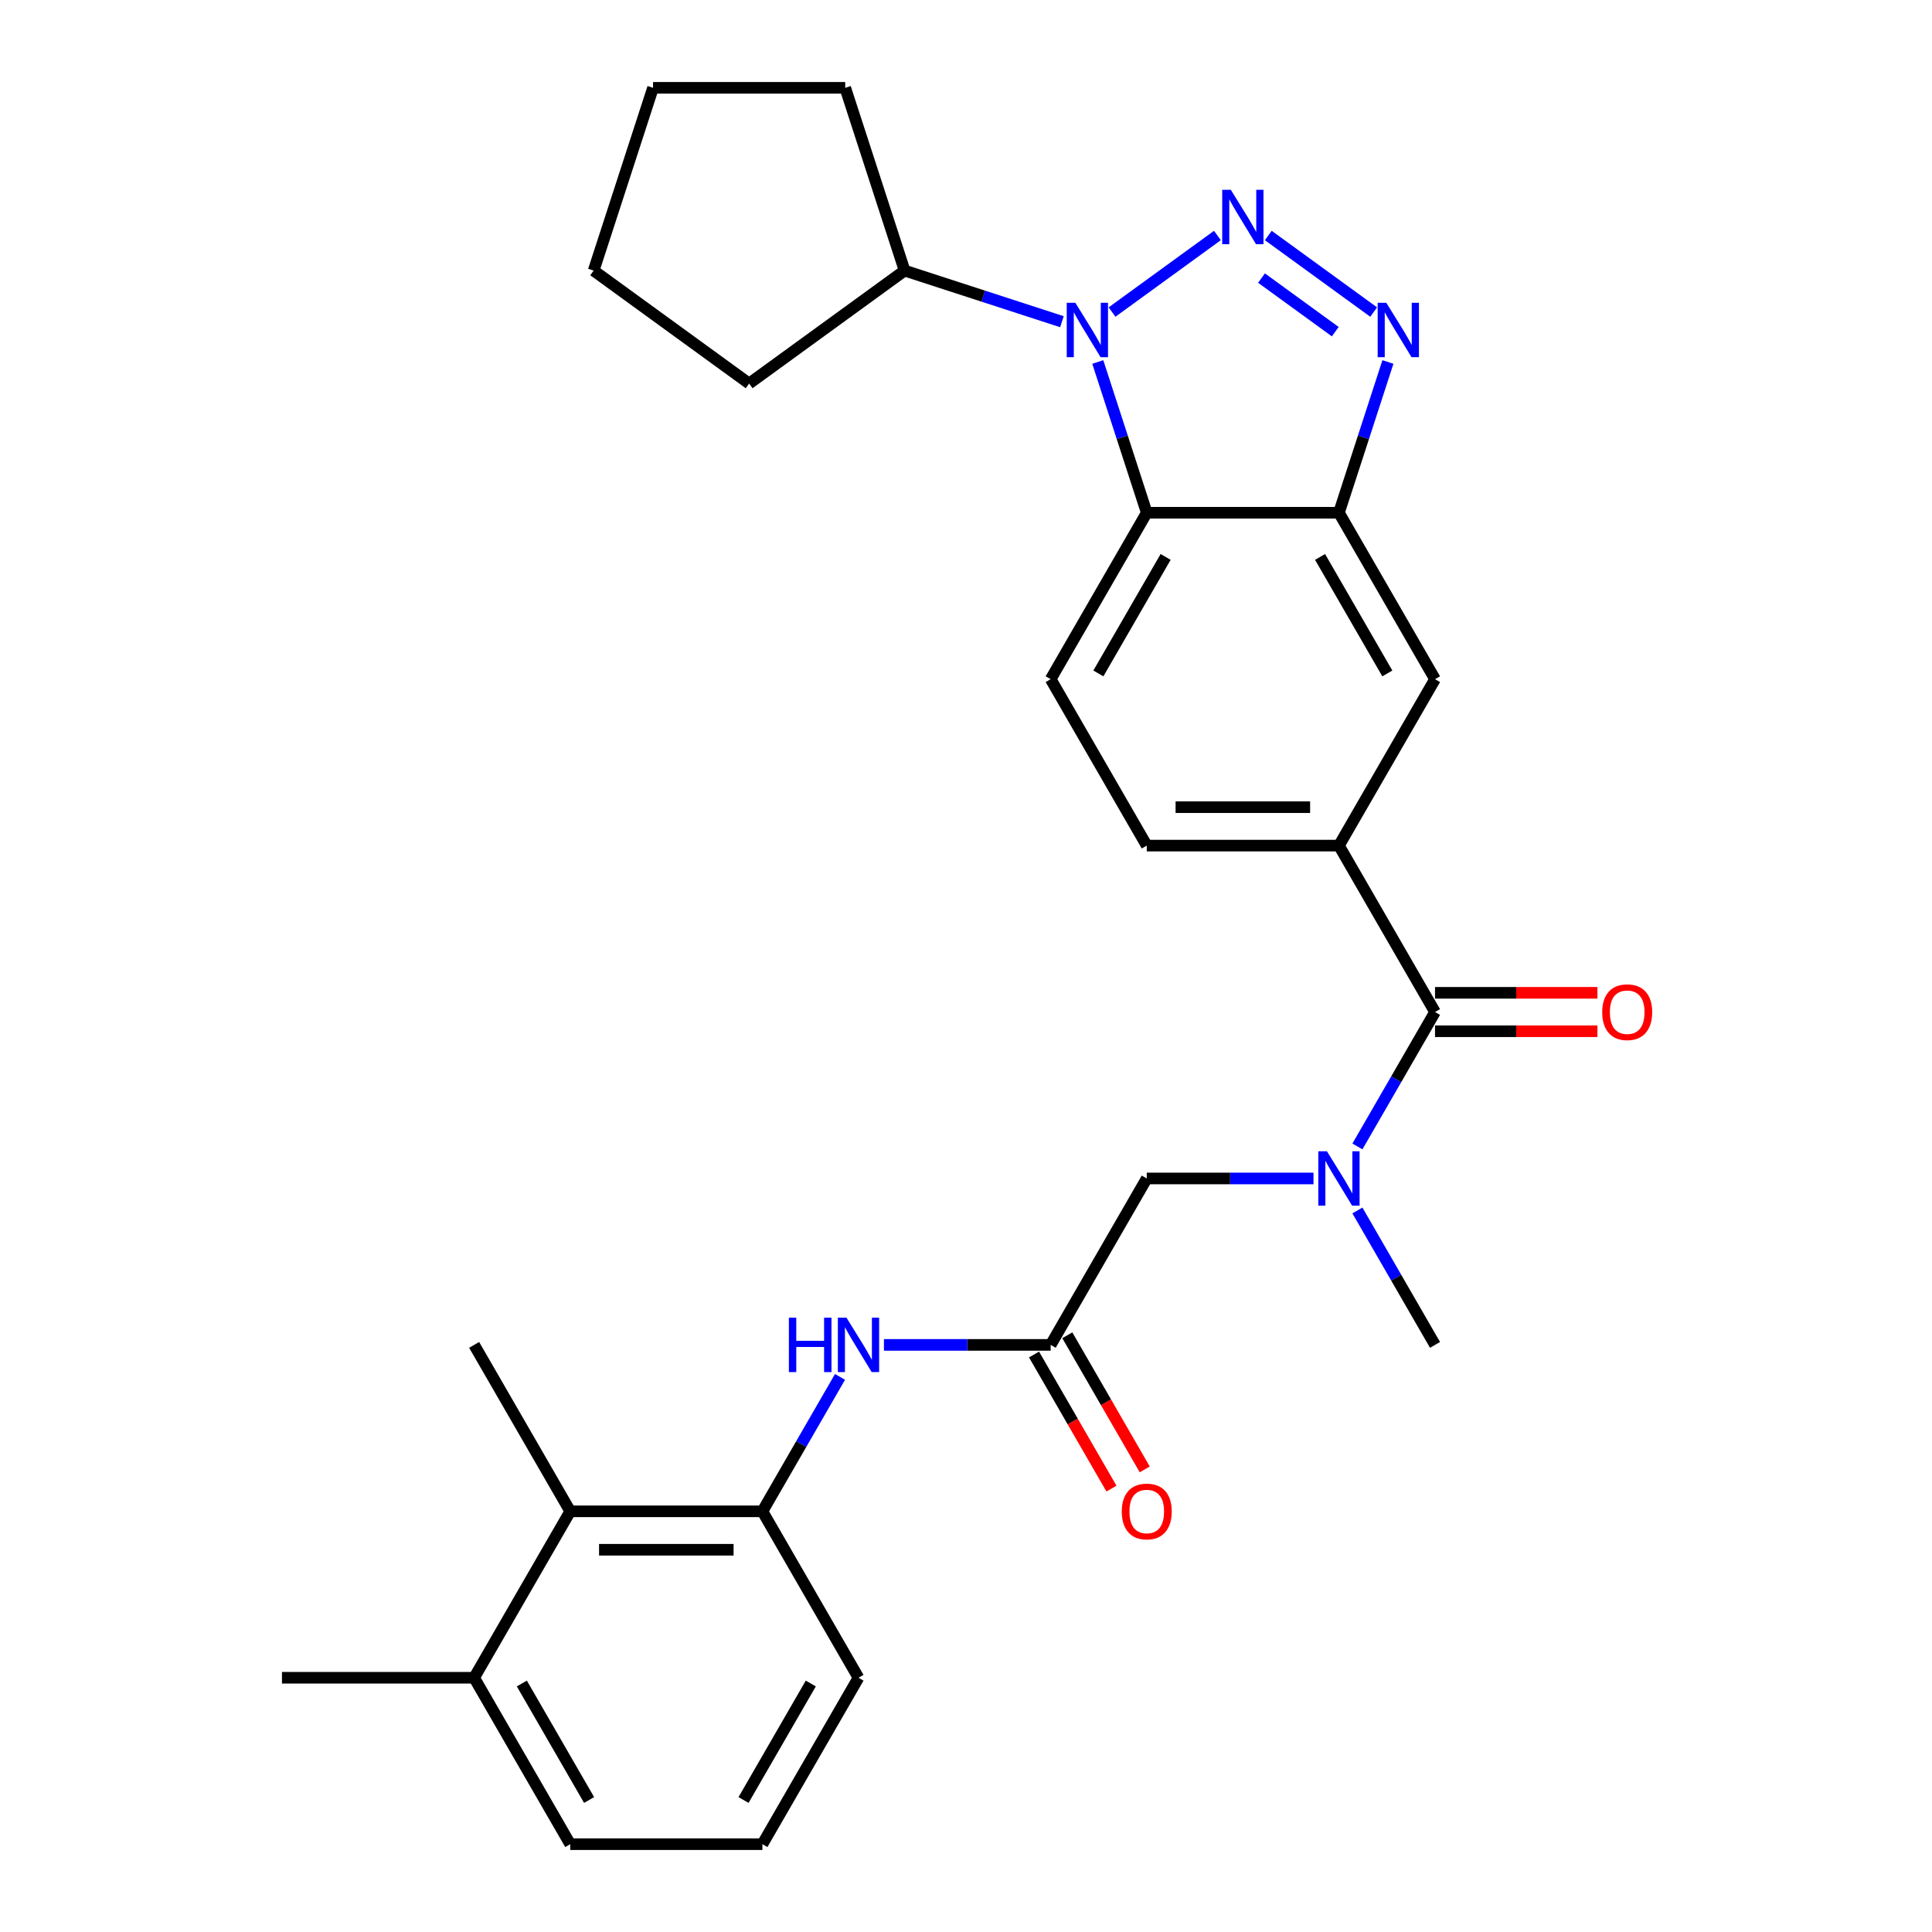 <?xml version='1.0' encoding='iso-8859-1'?>
<svg version='1.1' baseProfile='full'
              xmlns='http://www.w3.org/2000/svg'
                      xmlns:rdkit='http://www.rdkit.org/xml'
                      xmlns:xlink='http://www.w3.org/1999/xlink'
                  xml:space='preserve'
width='1000px' height='1000px' viewBox='0 0 1000 1000'>
<!-- END OF HEADER -->
<rect style='opacity:1.0;fill:#FFFFFF;stroke:none' width='1000' height='1000' x='0' y='0'> </rect>
<path class='bond-0' d='M 630.126,121.896 L 575.586,161.521' style='fill:none;fill-rule:evenodd;stroke:#0000FF;stroke-width:6px;stroke-linecap:butt;stroke-linejoin:miter;stroke-opacity:1' />
<path class='bond-1' d='M 656.466,121.896 L 711.006,161.521' style='fill:none;fill-rule:evenodd;stroke:#0000FF;stroke-width:6px;stroke-linecap:butt;stroke-linejoin:miter;stroke-opacity:1' />
<path class='bond-1' d='M 652.954,143.934 L 691.132,171.672' style='fill:none;fill-rule:evenodd;stroke:#0000FF;stroke-width:6px;stroke-linecap:butt;stroke-linejoin:miter;stroke-opacity:1' />
<path class='bond-2' d='M 568.208,187.366 L 580.884,226.381' style='fill:none;fill-rule:evenodd;stroke:#0000FF;stroke-width:6px;stroke-linecap:butt;stroke-linejoin:miter;stroke-opacity:1' />
<path class='bond-2' d='M 580.884,226.381 L 593.561,265.396' style='fill:none;fill-rule:evenodd;stroke:#000000;stroke-width:6px;stroke-linecap:butt;stroke-linejoin:miter;stroke-opacity:1' />
<path class='bond-14' d='M 549.653,166.515 L 508.937,153.286' style='fill:none;fill-rule:evenodd;stroke:#0000FF;stroke-width:6px;stroke-linecap:butt;stroke-linejoin:miter;stroke-opacity:1' />
<path class='bond-14' d='M 508.937,153.286 L 468.221,140.056' style='fill:none;fill-rule:evenodd;stroke:#000000;stroke-width:6px;stroke-linecap:butt;stroke-linejoin:miter;stroke-opacity:1' />
<path class='bond-3' d='M 718.385,187.366 L 705.708,226.381' style='fill:none;fill-rule:evenodd;stroke:#0000FF;stroke-width:6px;stroke-linecap:butt;stroke-linejoin:miter;stroke-opacity:1' />
<path class='bond-3' d='M 705.708,226.381 L 693.031,265.396' style='fill:none;fill-rule:evenodd;stroke:#000000;stroke-width:6px;stroke-linecap:butt;stroke-linejoin:miter;stroke-opacity:1' />
<path class='bond-11' d='M 593.561,265.396 L 543.826,351.54' style='fill:none;fill-rule:evenodd;stroke:#000000;stroke-width:6px;stroke-linecap:butt;stroke-linejoin:miter;stroke-opacity:1' />
<path class='bond-11' d='M 603.33,288.265 L 568.515,348.565' style='fill:none;fill-rule:evenodd;stroke:#000000;stroke-width:6px;stroke-linecap:butt;stroke-linejoin:miter;stroke-opacity:1' />
<path class='bond-29' d='M 593.561,265.396 L 693.031,265.396' style='fill:none;fill-rule:evenodd;stroke:#000000;stroke-width:6px;stroke-linecap:butt;stroke-linejoin:miter;stroke-opacity:1' />
<path class='bond-10' d='M 693.031,265.396 L 742.766,351.54' style='fill:none;fill-rule:evenodd;stroke:#000000;stroke-width:6px;stroke-linecap:butt;stroke-linejoin:miter;stroke-opacity:1' />
<path class='bond-10' d='M 683.263,288.265 L 718.077,348.565' style='fill:none;fill-rule:evenodd;stroke:#000000;stroke-width:6px;stroke-linecap:butt;stroke-linejoin:miter;stroke-opacity:1' />
<path class='bond-4' d='M 742.766,523.827 L 693.031,437.683' style='fill:none;fill-rule:evenodd;stroke:#000000;stroke-width:6px;stroke-linecap:butt;stroke-linejoin:miter;stroke-opacity:1' />
<path class='bond-5' d='M 742.766,523.827 L 722.683,558.613' style='fill:none;fill-rule:evenodd;stroke:#000000;stroke-width:6px;stroke-linecap:butt;stroke-linejoin:miter;stroke-opacity:1' />
<path class='bond-5' d='M 722.683,558.613 L 702.599,593.399' style='fill:none;fill-rule:evenodd;stroke:#0000FF;stroke-width:6px;stroke-linecap:butt;stroke-linejoin:miter;stroke-opacity:1' />
<path class='bond-16' d='M 742.766,533.774 L 784.792,533.774' style='fill:none;fill-rule:evenodd;stroke:#000000;stroke-width:6px;stroke-linecap:butt;stroke-linejoin:miter;stroke-opacity:1' />
<path class='bond-16' d='M 784.792,533.774 L 826.819,533.774' style='fill:none;fill-rule:evenodd;stroke:#FF0000;stroke-width:6px;stroke-linecap:butt;stroke-linejoin:miter;stroke-opacity:1' />
<path class='bond-16' d='M 742.766,513.88 L 784.792,513.88' style='fill:none;fill-rule:evenodd;stroke:#000000;stroke-width:6px;stroke-linecap:butt;stroke-linejoin:miter;stroke-opacity:1' />
<path class='bond-16' d='M 784.792,513.88 L 826.819,513.88' style='fill:none;fill-rule:evenodd;stroke:#FF0000;stroke-width:6px;stroke-linecap:butt;stroke-linejoin:miter;stroke-opacity:1' />
<path class='bond-13' d='M 679.861,609.971 L 636.711,609.971' style='fill:none;fill-rule:evenodd;stroke:#0000FF;stroke-width:6px;stroke-linecap:butt;stroke-linejoin:miter;stroke-opacity:1' />
<path class='bond-13' d='M 636.711,609.971 L 593.561,609.971' style='fill:none;fill-rule:evenodd;stroke:#000000;stroke-width:6px;stroke-linecap:butt;stroke-linejoin:miter;stroke-opacity:1' />
<path class='bond-20' d='M 702.599,626.542 L 722.683,661.328' style='fill:none;fill-rule:evenodd;stroke:#0000FF;stroke-width:6px;stroke-linecap:butt;stroke-linejoin:miter;stroke-opacity:1' />
<path class='bond-20' d='M 722.683,661.328 L 742.766,696.114' style='fill:none;fill-rule:evenodd;stroke:#000000;stroke-width:6px;stroke-linecap:butt;stroke-linejoin:miter;stroke-opacity:1' />
<path class='bond-6' d='M 693.031,437.683 L 742.766,351.54' style='fill:none;fill-rule:evenodd;stroke:#000000;stroke-width:6px;stroke-linecap:butt;stroke-linejoin:miter;stroke-opacity:1' />
<path class='bond-31' d='M 693.031,437.683 L 593.561,437.683' style='fill:none;fill-rule:evenodd;stroke:#000000;stroke-width:6px;stroke-linecap:butt;stroke-linejoin:miter;stroke-opacity:1' />
<path class='bond-31' d='M 678.111,417.789 L 608.482,417.789' style='fill:none;fill-rule:evenodd;stroke:#000000;stroke-width:6px;stroke-linecap:butt;stroke-linejoin:miter;stroke-opacity:1' />
<path class='bond-7' d='M 543.826,696.114 L 593.561,609.971' style='fill:none;fill-rule:evenodd;stroke:#000000;stroke-width:6px;stroke-linecap:butt;stroke-linejoin:miter;stroke-opacity:1' />
<path class='bond-8' d='M 543.826,696.114 L 500.676,696.114' style='fill:none;fill-rule:evenodd;stroke:#000000;stroke-width:6px;stroke-linecap:butt;stroke-linejoin:miter;stroke-opacity:1' />
<path class='bond-8' d='M 500.676,696.114 L 457.526,696.114' style='fill:none;fill-rule:evenodd;stroke:#0000FF;stroke-width:6px;stroke-linecap:butt;stroke-linejoin:miter;stroke-opacity:1' />
<path class='bond-17' d='M 535.212,701.088 L 555.249,735.794' style='fill:none;fill-rule:evenodd;stroke:#000000;stroke-width:6px;stroke-linecap:butt;stroke-linejoin:miter;stroke-opacity:1' />
<path class='bond-17' d='M 555.249,735.794 L 575.287,770.501' style='fill:none;fill-rule:evenodd;stroke:#FF0000;stroke-width:6px;stroke-linecap:butt;stroke-linejoin:miter;stroke-opacity:1' />
<path class='bond-17' d='M 552.44,691.141 L 572.478,725.847' style='fill:none;fill-rule:evenodd;stroke:#000000;stroke-width:6px;stroke-linecap:butt;stroke-linejoin:miter;stroke-opacity:1' />
<path class='bond-17' d='M 572.478,725.847 L 592.516,760.554' style='fill:none;fill-rule:evenodd;stroke:#FF0000;stroke-width:6px;stroke-linecap:butt;stroke-linejoin:miter;stroke-opacity:1' />
<path class='bond-9' d='M 434.788,712.686 L 414.704,747.472' style='fill:none;fill-rule:evenodd;stroke:#0000FF;stroke-width:6px;stroke-linecap:butt;stroke-linejoin:miter;stroke-opacity:1' />
<path class='bond-9' d='M 414.704,747.472 L 394.621,782.258' style='fill:none;fill-rule:evenodd;stroke:#000000;stroke-width:6px;stroke-linecap:butt;stroke-linejoin:miter;stroke-opacity:1' />
<path class='bond-12' d='M 394.621,782.258 L 295.151,782.258' style='fill:none;fill-rule:evenodd;stroke:#000000;stroke-width:6px;stroke-linecap:butt;stroke-linejoin:miter;stroke-opacity:1' />
<path class='bond-12' d='M 379.7,802.152 L 310.071,802.152' style='fill:none;fill-rule:evenodd;stroke:#000000;stroke-width:6px;stroke-linecap:butt;stroke-linejoin:miter;stroke-opacity:1' />
<path class='bond-19' d='M 394.621,782.258 L 444.356,868.402' style='fill:none;fill-rule:evenodd;stroke:#000000;stroke-width:6px;stroke-linecap:butt;stroke-linejoin:miter;stroke-opacity:1' />
<path class='bond-15' d='M 543.826,351.54 L 593.561,437.683' style='fill:none;fill-rule:evenodd;stroke:#000000;stroke-width:6px;stroke-linecap:butt;stroke-linejoin:miter;stroke-opacity:1' />
<path class='bond-18' d='M 295.151,782.258 L 245.416,868.402' style='fill:none;fill-rule:evenodd;stroke:#000000;stroke-width:6px;stroke-linecap:butt;stroke-linejoin:miter;stroke-opacity:1' />
<path class='bond-22' d='M 295.151,782.258 L 245.416,696.114' style='fill:none;fill-rule:evenodd;stroke:#000000;stroke-width:6px;stroke-linecap:butt;stroke-linejoin:miter;stroke-opacity:1' />
<path class='bond-25' d='M 468.221,140.056 L 387.748,198.523' style='fill:none;fill-rule:evenodd;stroke:#000000;stroke-width:6px;stroke-linecap:butt;stroke-linejoin:miter;stroke-opacity:1' />
<path class='bond-26' d='M 468.221,140.056 L 437.483,45.455' style='fill:none;fill-rule:evenodd;stroke:#000000;stroke-width:6px;stroke-linecap:butt;stroke-linejoin:miter;stroke-opacity:1' />
<path class='bond-24' d='M 245.416,868.402 L 145.945,868.402' style='fill:none;fill-rule:evenodd;stroke:#000000;stroke-width:6px;stroke-linecap:butt;stroke-linejoin:miter;stroke-opacity:1' />
<path class='bond-32' d='M 245.416,868.402 L 295.151,954.545' style='fill:none;fill-rule:evenodd;stroke:#000000;stroke-width:6px;stroke-linecap:butt;stroke-linejoin:miter;stroke-opacity:1' />
<path class='bond-32' d='M 270.105,871.376 L 304.919,931.677' style='fill:none;fill-rule:evenodd;stroke:#000000;stroke-width:6px;stroke-linecap:butt;stroke-linejoin:miter;stroke-opacity:1' />
<path class='bond-21' d='M 444.356,868.402 L 394.621,954.545' style='fill:none;fill-rule:evenodd;stroke:#000000;stroke-width:6px;stroke-linecap:butt;stroke-linejoin:miter;stroke-opacity:1' />
<path class='bond-21' d='M 419.667,871.376 L 384.852,931.677' style='fill:none;fill-rule:evenodd;stroke:#000000;stroke-width:6px;stroke-linecap:butt;stroke-linejoin:miter;stroke-opacity:1' />
<path class='bond-23' d='M 394.621,954.545 L 295.151,954.545' style='fill:none;fill-rule:evenodd;stroke:#000000;stroke-width:6px;stroke-linecap:butt;stroke-linejoin:miter;stroke-opacity:1' />
<path class='bond-27' d='M 387.748,198.523 L 307.275,140.056' style='fill:none;fill-rule:evenodd;stroke:#000000;stroke-width:6px;stroke-linecap:butt;stroke-linejoin:miter;stroke-opacity:1' />
<path class='bond-28' d='M 437.483,45.455 L 338.013,45.455' style='fill:none;fill-rule:evenodd;stroke:#000000;stroke-width:6px;stroke-linecap:butt;stroke-linejoin:miter;stroke-opacity:1' />
<path class='bond-30' d='M 307.275,140.056 L 338.013,45.455' style='fill:none;fill-rule:evenodd;stroke:#000000;stroke-width:6px;stroke-linecap:butt;stroke-linejoin:miter;stroke-opacity:1' />
<path  class='atom-0' d='M 637.069 98.242
L 646.3 113.163
Q 647.215 114.635, 648.687 117.301
Q 650.16 119.966, 650.239 120.126
L 650.239 98.242
L 653.979 98.242
L 653.979 126.412
L 650.12 126.412
L 640.213 110.099
Q 639.059 108.189, 637.825 106.001
Q 636.632 103.813, 636.274 103.136
L 636.274 126.412
L 632.613 126.412
L 632.613 98.242
L 637.069 98.242
' fill='#0000FF'/>
<path  class='atom-1' d='M 556.596 156.709
L 565.827 171.63
Q 566.742 173.102, 568.214 175.768
Q 569.687 178.434, 569.766 178.593
L 569.766 156.709
L 573.506 156.709
L 573.506 184.879
L 569.647 184.879
L 559.74 168.566
Q 558.586 166.656, 557.352 164.468
Q 556.159 162.28, 555.801 161.603
L 555.801 184.879
L 552.14 184.879
L 552.14 156.709
L 556.596 156.709
' fill='#0000FF'/>
<path  class='atom-2' d='M 717.542 156.709
L 726.773 171.63
Q 727.688 173.102, 729.16 175.768
Q 730.633 178.434, 730.712 178.593
L 730.712 156.709
L 734.452 156.709
L 734.452 184.879
L 730.593 184.879
L 720.686 168.566
Q 719.532 166.656, 718.298 164.468
Q 717.105 162.28, 716.747 161.603
L 716.747 184.879
L 713.086 184.879
L 713.086 156.709
L 717.542 156.709
' fill='#0000FF'/>
<path  class='atom-6' d='M 686.804 595.886
L 696.035 610.806
Q 696.95 612.278, 698.423 614.944
Q 699.895 617.61, 699.974 617.769
L 699.974 595.886
L 703.714 595.886
L 703.714 624.056
L 699.855 624.056
L 689.948 607.743
Q 688.794 605.833, 687.56 603.644
Q 686.367 601.456, 686.009 600.78
L 686.009 624.056
L 682.348 624.056
L 682.348 595.886
L 686.804 595.886
' fill='#0000FF'/>
<path  class='atom-9' d='M 408.328 682.029
L 412.147 682.029
L 412.147 694.006
L 426.551 694.006
L 426.551 682.029
L 430.37 682.029
L 430.37 710.199
L 426.551 710.199
L 426.551 697.189
L 412.147 697.189
L 412.147 710.199
L 408.328 710.199
L 408.328 682.029
' fill='#0000FF'/>
<path  class='atom-9' d='M 438.129 682.029
L 447.36 696.95
Q 448.275 698.422, 449.747 701.088
Q 451.219 703.754, 451.299 703.913
L 451.299 682.029
L 455.039 682.029
L 455.039 710.199
L 451.179 710.199
L 441.272 693.886
Q 440.118 691.976, 438.885 689.788
Q 437.691 687.6, 437.333 686.923
L 437.333 710.199
L 433.673 710.199
L 433.673 682.029
L 438.129 682.029
' fill='#0000FF'/>
<path  class='atom-17' d='M 829.305 523.907
Q 829.305 517.143, 832.648 513.363
Q 835.99 509.583, 842.236 509.583
Q 848.483 509.583, 851.825 513.363
Q 855.168 517.143, 855.168 523.907
Q 855.168 530.75, 851.786 534.649
Q 848.404 538.509, 842.236 538.509
Q 836.03 538.509, 832.648 534.649
Q 829.305 530.79, 829.305 523.907
M 842.236 535.326
Q 846.534 535.326, 848.841 532.461
Q 851.189 529.557, 851.189 523.907
Q 851.189 518.376, 848.841 515.591
Q 846.534 512.766, 842.236 512.766
Q 837.939 512.766, 835.592 515.551
Q 833.284 518.336, 833.284 523.907
Q 833.284 529.596, 835.592 532.461
Q 837.939 535.326, 842.236 535.326
' fill='#FF0000'/>
<path  class='atom-18' d='M 580.63 782.338
Q 580.63 775.574, 583.972 771.794
Q 587.314 768.014, 593.561 768.014
Q 599.808 768.014, 603.15 771.794
Q 606.492 775.574, 606.492 782.338
Q 606.492 789.181, 603.11 793.08
Q 599.728 796.94, 593.561 796.94
Q 587.354 796.94, 583.972 793.08
Q 580.63 789.221, 580.63 782.338
M 593.561 793.757
Q 597.858 793.757, 600.166 790.892
Q 602.513 787.988, 602.513 782.338
Q 602.513 776.807, 600.166 774.022
Q 597.858 771.197, 593.561 771.197
Q 589.264 771.197, 586.916 773.982
Q 584.609 776.767, 584.609 782.338
Q 584.609 788.027, 586.916 790.892
Q 589.264 793.757, 593.561 793.757
' fill='#FF0000'/>
</svg>
